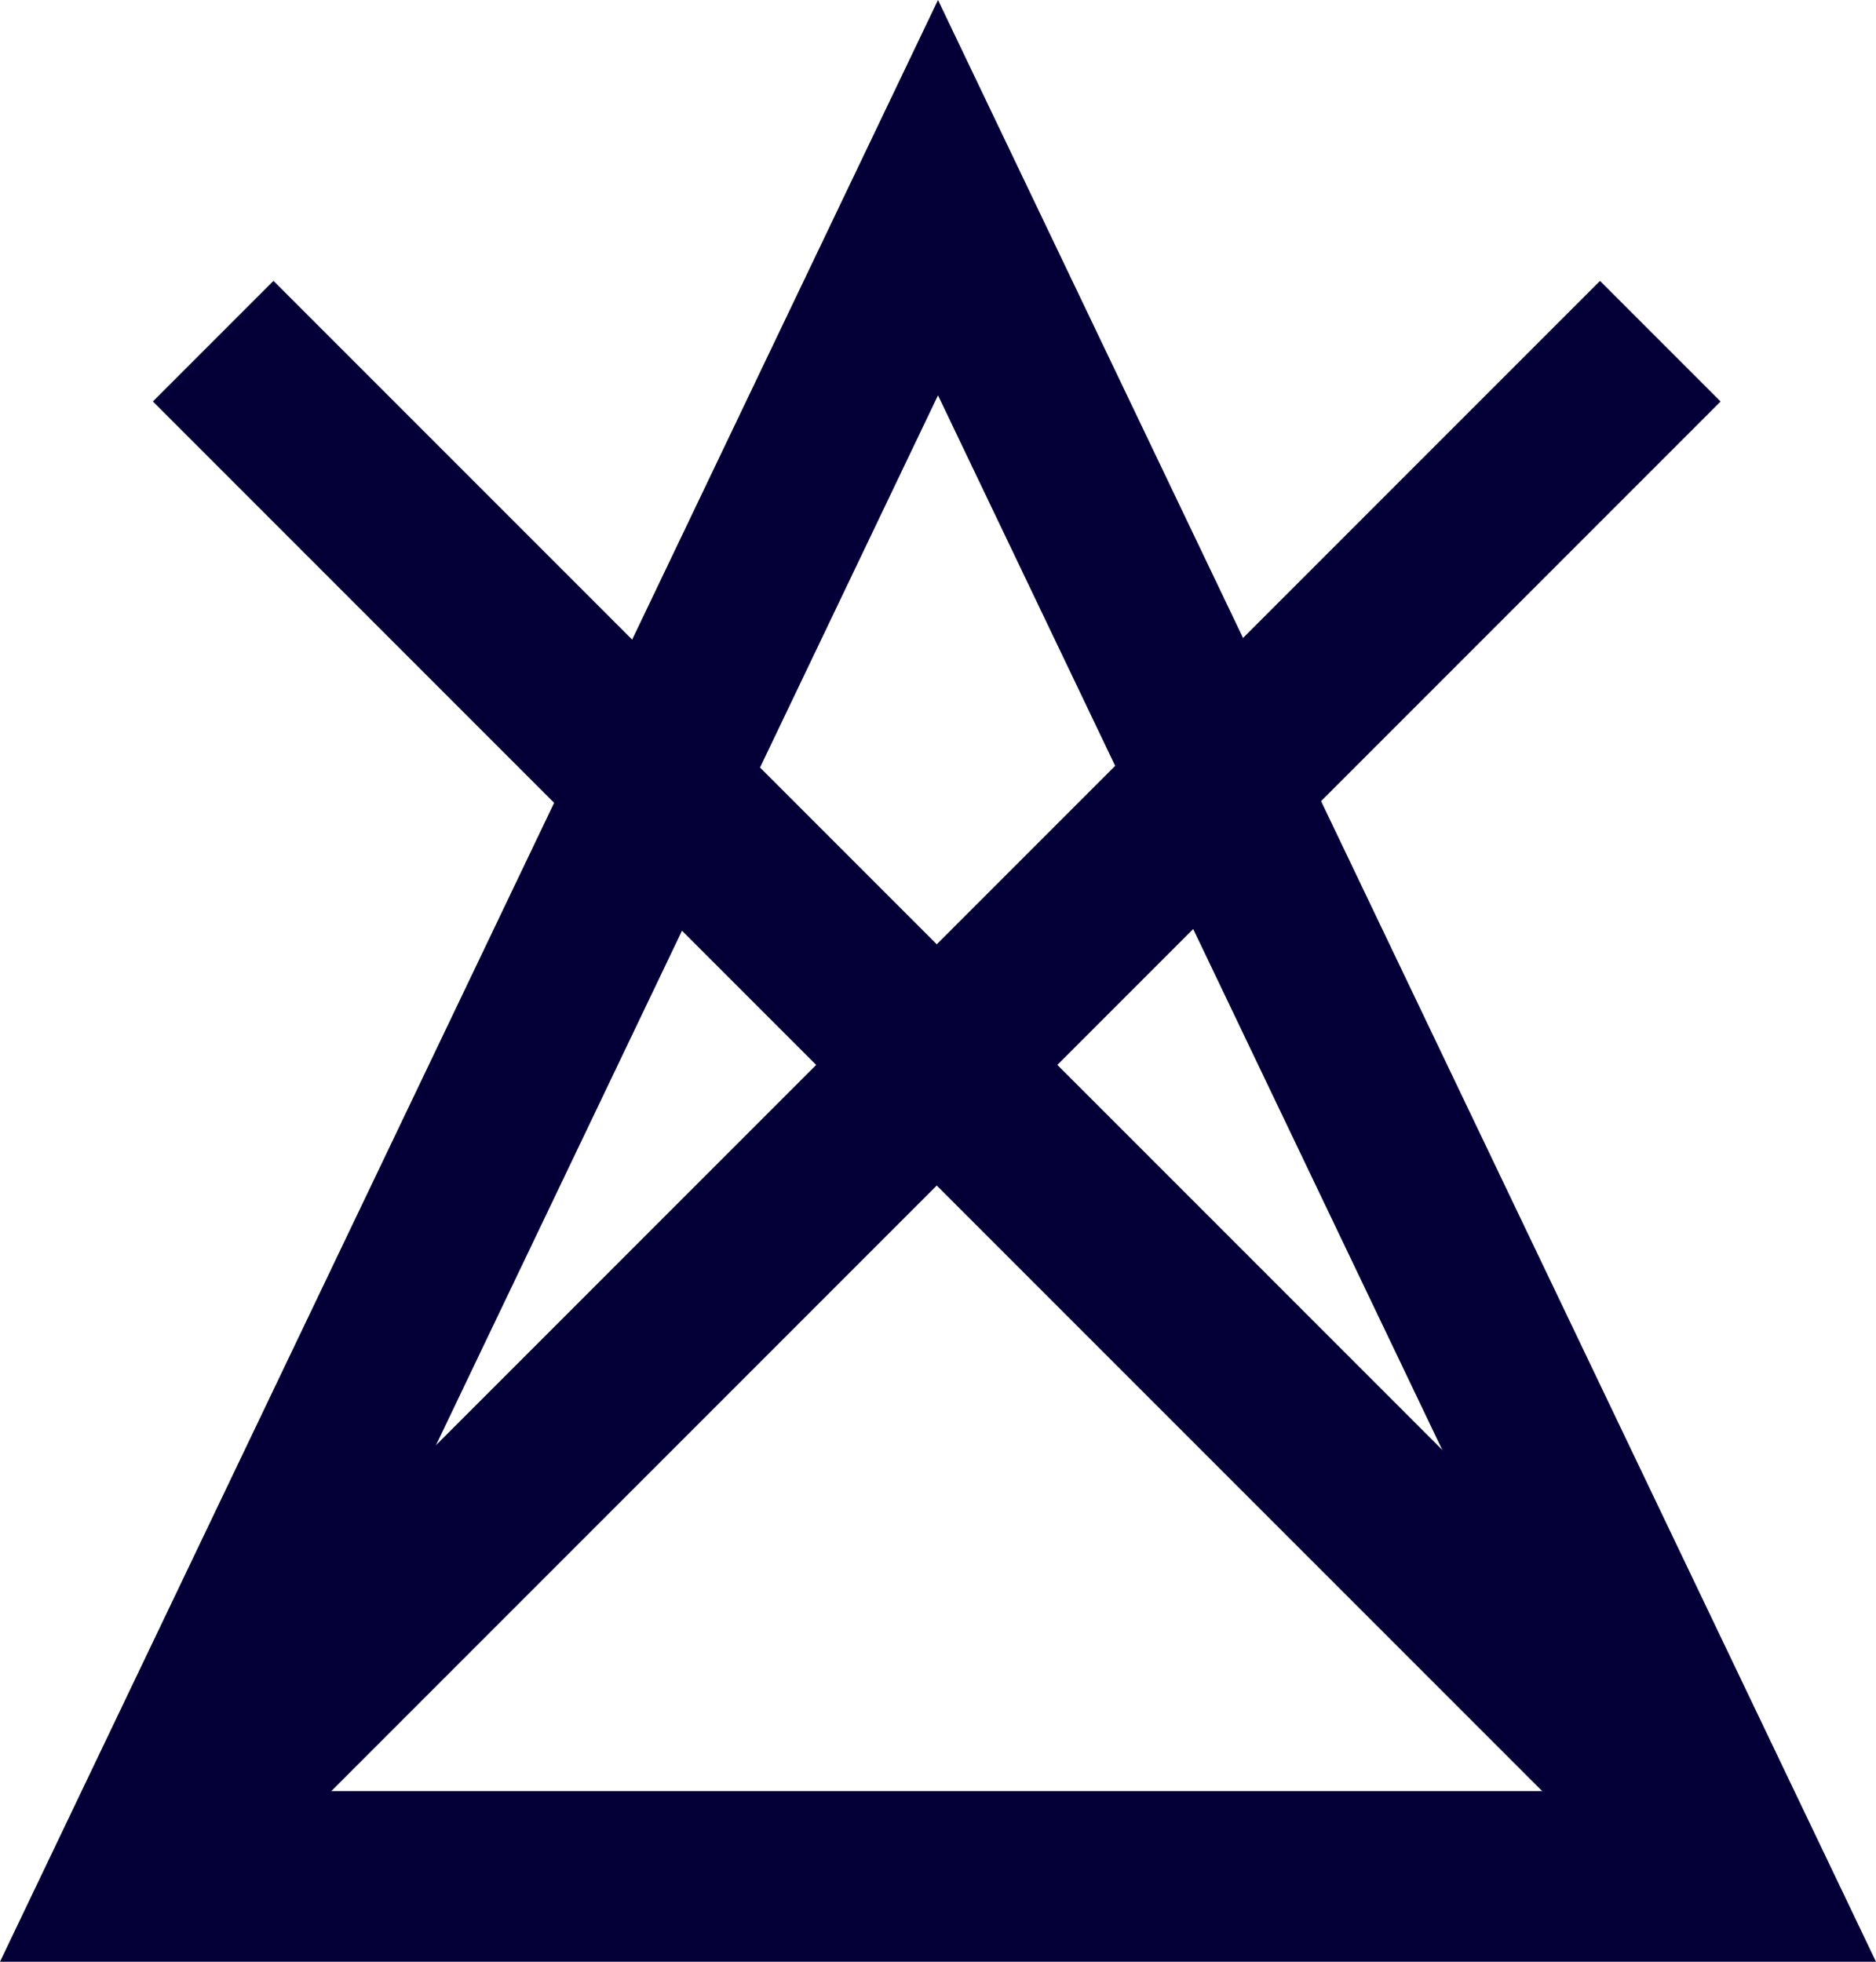 <svg id="bla_005_Blanchiment_interdit" data-name="bla_005 Blanchiment interdit" xmlns="http://www.w3.org/2000/svg" width="22" height="23" viewBox="0 0 22 23">
  <line id="Ligne_18" data-name="Ligne 18" x2="24" transform="translate(2.5 4) rotate(45)" fill="none" stroke="#040037" stroke-width="2"/>
  <line id="Ligne_19" data-name="Ligne 19" x2="24" transform="translate(2.5 20.971) rotate(-45)" fill="none" stroke="#040037" stroke-width="2"/>
  <g id="Polygone_2" data-name="Polygone 2" fill="none">
    <path d="M11,0,22,23H0Z" stroke="none"/>
    <path d="M 11 4.635 L 3.173 21 L 18.827 21 L 11 4.635 M 11 1.9073486328125e-06 L 22 23 L 1.9073486328125e-06 23 L 11 1.9073486328125e-06 Z" stroke="none" fill="#040037"/>
  </g>
</svg>
